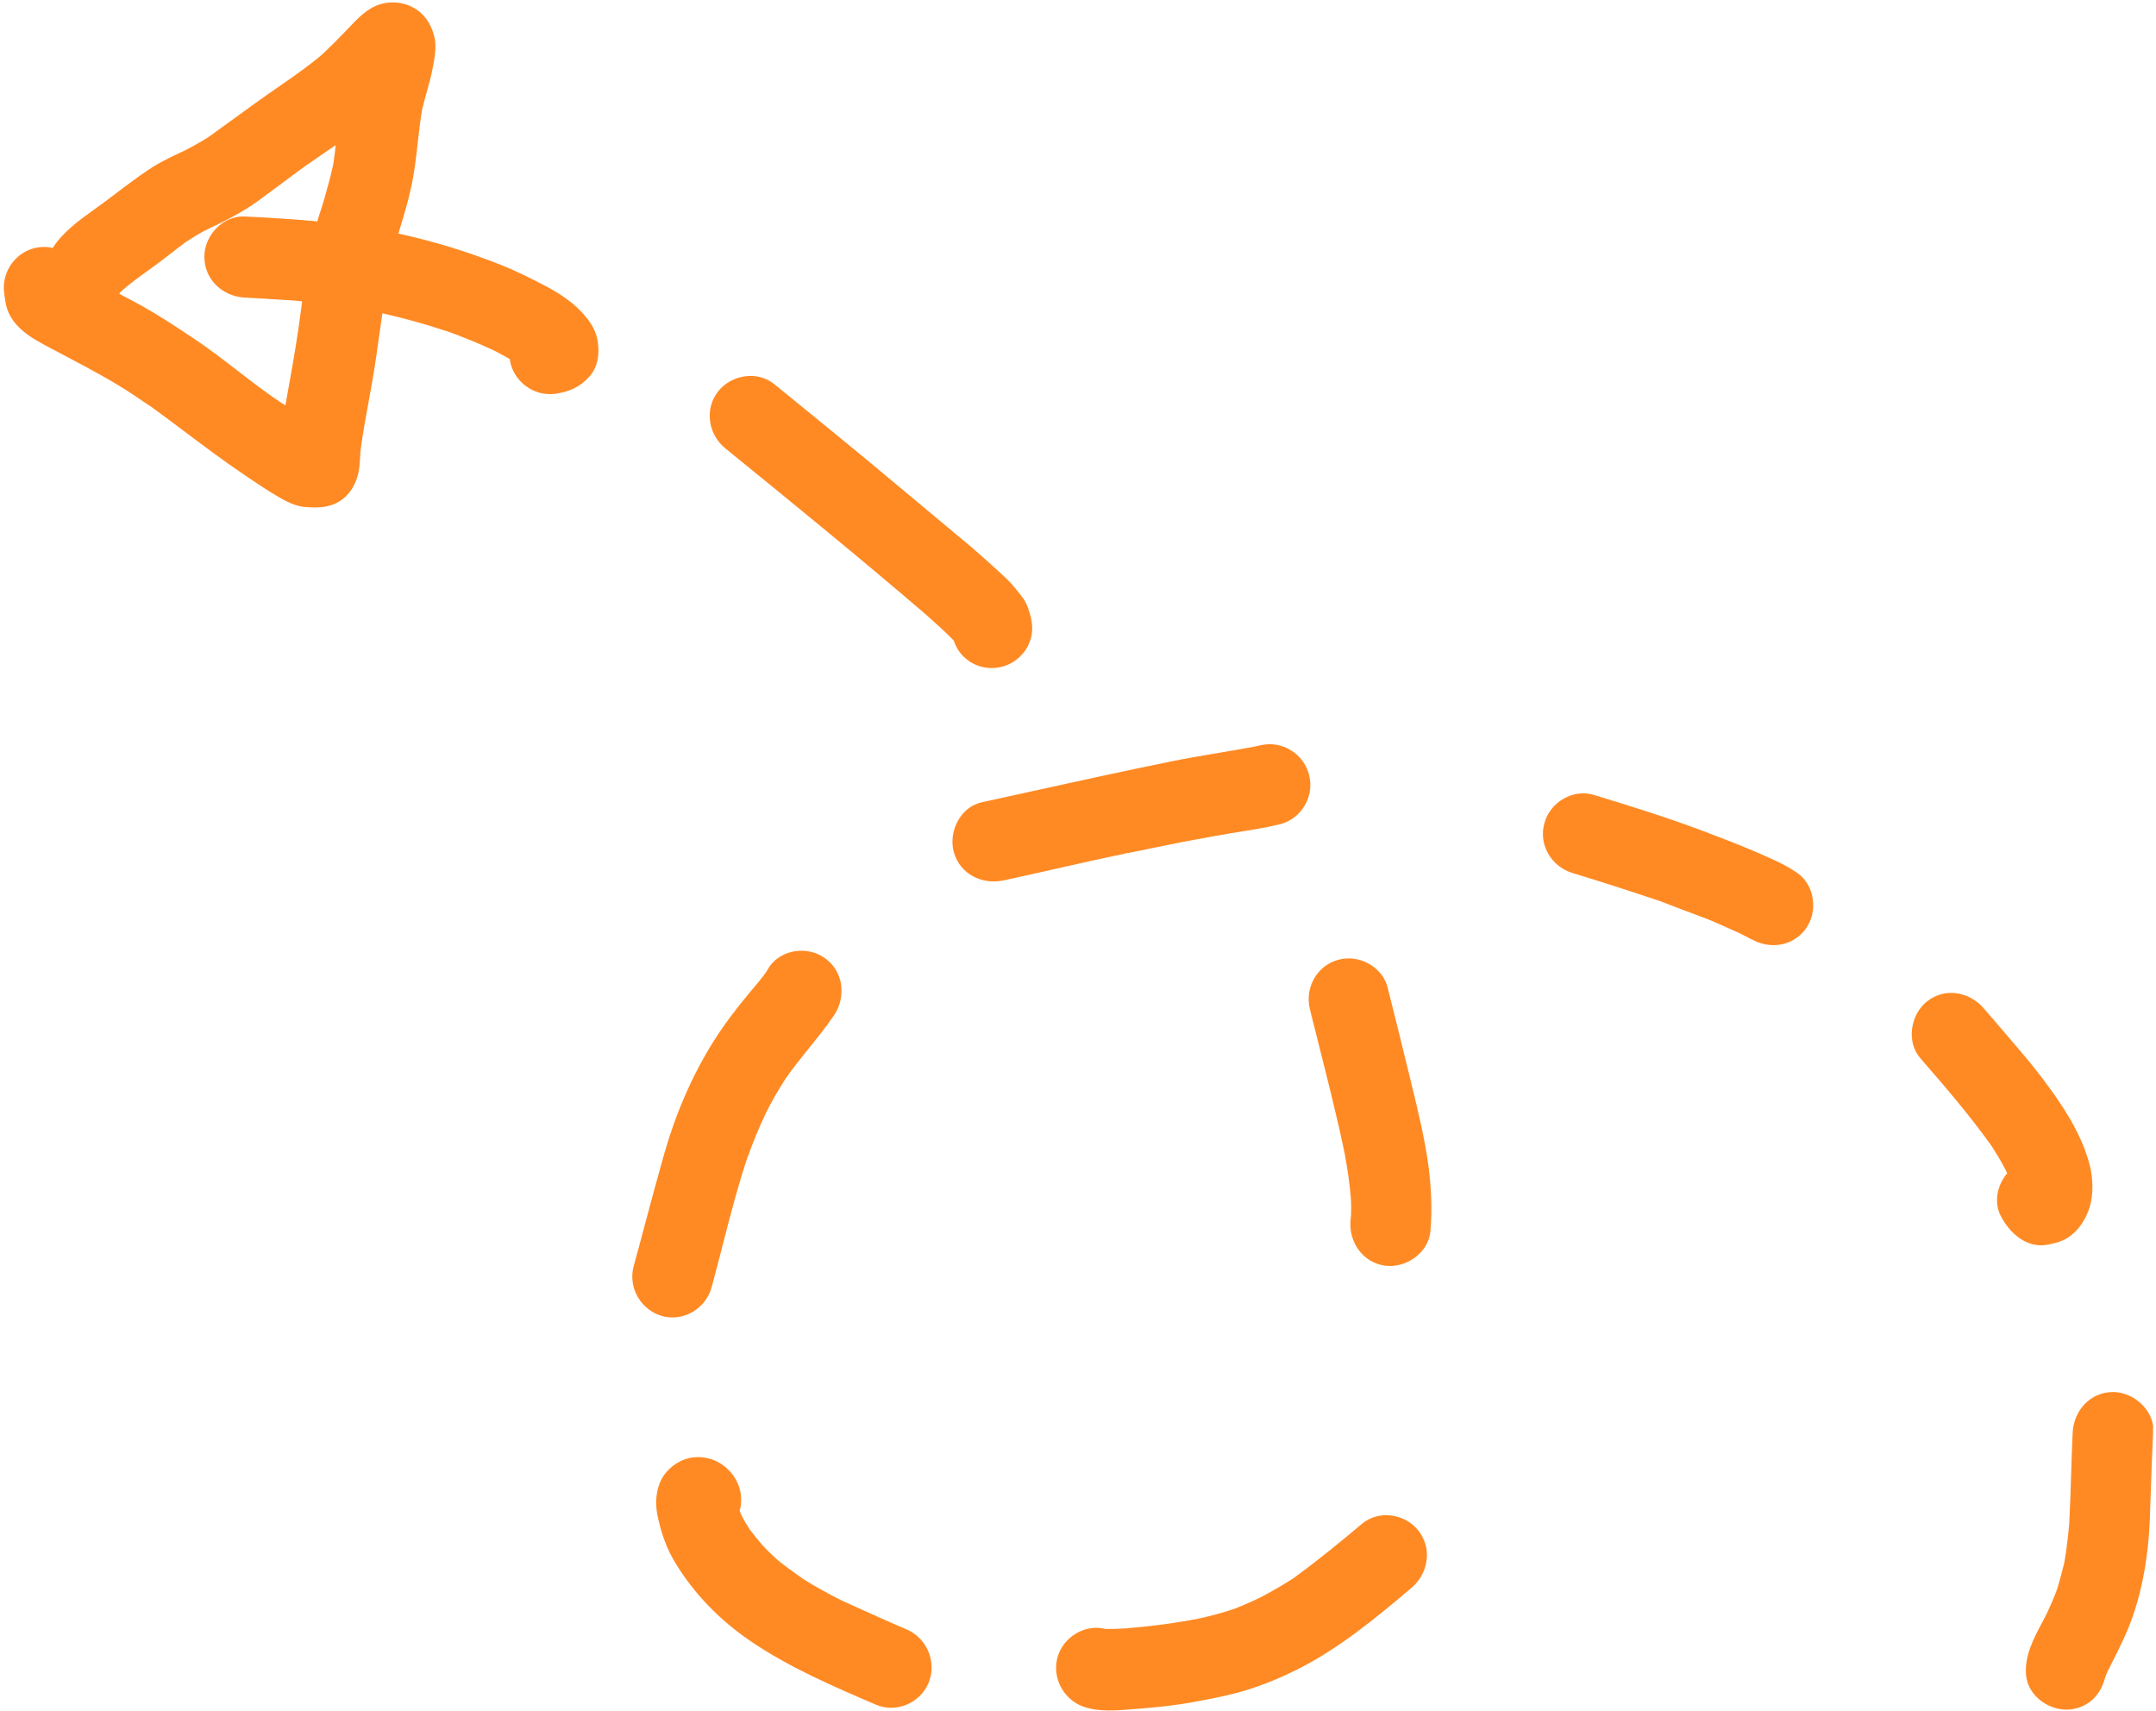 <?xml version="1.0" encoding="UTF-8"?> <svg xmlns="http://www.w3.org/2000/svg" width="155" height="123" viewBox="0 0 155 123" fill="none"><path fill-rule="evenodd" clip-rule="evenodd" d="M30.66 6.691L30.662 6.684C30.808 6.16 30.953 5.638 31.064 5.109L31.095 4.949C31.224 4.291 31.365 3.57 31.278 2.936L31.263 2.822C31.084 1.883 30.609 1.067 29.782 0.582C29.045 0.151 28.123 0.061 27.33 0.303C26.424 0.583 25.775 1.265 25.127 1.947L24.995 2.086C24.677 2.414 24.364 2.736 24.047 3.055C23.771 3.332 23.493 3.605 23.207 3.876C22.265 4.685 21.263 5.381 20.246 6.088L20.243 6.09L20.147 6.157C18.94 6.986 17.762 7.842 16.584 8.698C16.051 9.085 15.518 9.472 14.983 9.857C14.344 10.26 13.682 10.617 12.987 10.978C13.01 10.964 13.033 10.951 13.056 10.938C13.087 10.921 13.118 10.905 13.149 10.889L13.19 10.868C13.23 10.847 13.27 10.825 13.31 10.801C12.551 11.171 11.74 11.531 11.024 11.978C10.355 12.402 9.739 12.852 9.109 13.321C8.931 13.453 8.754 13.587 8.578 13.72L8.351 13.892C8.171 14.028 7.99 14.165 7.809 14.301L7.639 14.429C7.367 14.632 7.093 14.834 6.814 15.032C5.714 15.814 4.526 16.675 3.79 17.823C3.466 17.751 3.117 17.732 2.776 17.779C1.202 17.995 0.085 19.494 0.299 21.06L0.373 21.598C0.626 23.446 2.214 24.282 3.711 25.069C3.8 25.116 3.888 25.163 3.976 25.209C4.241 25.35 4.505 25.491 4.77 25.631L4.85 25.673C6.443 26.516 8.039 27.361 9.542 28.353C9.539 28.353 9.536 28.353 9.533 28.353C9.549 28.366 9.566 28.378 9.581 28.379L9.623 28.407C10.038 28.695 10.452 28.967 10.865 29.239L10.879 29.249C11.695 29.841 12.501 30.447 13.307 31.052C14.69 32.092 16.073 33.131 17.508 34.1L17.65 34.196L17.656 34.2C17.685 34.22 17.713 34.239 17.743 34.259L17.814 34.308C18.529 34.791 19.248 35.278 19.998 35.71C20.592 36.061 21.251 36.403 21.968 36.454C22.67 36.507 23.365 36.512 24.022 36.239C25.007 35.821 25.579 34.928 25.785 33.903C25.82 33.727 25.841 33.548 25.856 33.367C25.868 33.222 25.877 33.075 25.885 32.929C25.901 32.641 25.918 32.352 25.963 32.067C26.115 30.999 26.308 29.938 26.502 28.877L26.504 28.863C26.697 27.806 26.889 26.75 27.04 25.687C27.152 24.932 27.257 24.177 27.363 23.424L27.384 23.27C27.419 23.021 27.454 22.771 27.489 22.523C28.986 22.865 30.466 23.265 31.933 23.753C31.916 23.747 31.894 23.738 31.872 23.729L31.887 23.734L31.91 23.741C31.929 23.748 31.948 23.756 31.968 23.765C32.018 23.771 32.06 23.787 32.107 23.804C32.123 23.81 32.14 23.816 32.157 23.822L32.141 23.816L32.115 23.805L32.096 23.797C32.079 23.79 32.061 23.782 32.046 23.776C33.242 24.209 34.411 24.679 35.556 25.218L35.696 25.291L35.702 25.294C35.881 25.389 36.056 25.482 36.231 25.578C36.37 25.654 36.508 25.733 36.647 25.816C36.864 27.398 38.357 28.523 39.915 28.31C40.905 28.174 41.718 27.83 42.403 27.038C42.987 26.36 43.098 25.48 42.982 24.632L42.967 24.518C42.825 23.606 42.284 22.916 41.669 22.286C40.995 21.597 40.072 21.009 39.217 20.561C38.165 20.007 37.118 19.486 36.034 19.053C33.637 18.099 31.161 17.34 28.642 16.792C28.684 16.648 28.727 16.504 28.77 16.359C29.069 15.404 29.338 14.47 29.551 13.493C29.79 12.435 29.91 11.361 30.03 10.284C30.122 9.46 30.214 8.635 30.36 7.815C30.452 7.437 30.556 7.064 30.66 6.691ZM22.812 15.914C22.84 15.818 22.869 15.721 22.899 15.625C22.917 15.567 22.935 15.508 22.954 15.45C22.988 15.343 23.022 15.236 23.057 15.129C23.15 14.841 23.243 14.553 23.325 14.264C23.56 13.45 23.78 12.639 23.962 11.8C24.032 11.342 24.085 10.886 24.138 10.43C23.429 10.926 22.701 11.408 21.992 11.904C21.414 12.323 20.841 12.751 20.268 13.178C19.694 13.606 19.119 14.034 18.539 14.455C17.345 15.319 16.055 15.941 14.733 16.577L14.653 16.616C14.207 16.86 13.796 17.116 13.37 17.39C12.545 18.002 11.742 18.66 10.914 19.256C10.191 19.77 9.468 20.285 8.789 20.877C8.759 20.906 8.734 20.93 8.708 20.955C8.682 20.979 8.657 21.003 8.628 21.032C8.616 21.067 8.603 21.085 8.575 21.122C9.108 21.398 9.644 21.69 10.162 21.968C11.47 22.703 12.724 23.528 13.98 24.37C15.046 25.082 16.061 25.866 17.076 26.649C18.123 27.458 19.169 28.265 20.268 28.992C20.323 29.011 20.37 29.036 20.412 29.063C20.437 29.079 20.46 29.095 20.482 29.112L20.52 29.14C20.574 28.801 20.635 28.471 20.695 28.143C20.72 28.01 20.744 27.879 20.767 27.747C20.779 27.68 20.791 27.614 20.803 27.548L20.837 27.352C21.137 25.682 21.421 24.015 21.635 22.323C21.665 22.104 21.693 21.884 21.722 21.665L21.454 21.638L21.157 21.608C20.914 21.593 20.67 21.578 20.427 21.562L19.974 21.534C19.712 21.517 19.451 21.5 19.189 21.484L18.853 21.463C18.437 21.438 18.021 21.415 17.606 21.396C16.024 21.314 14.705 20.132 14.692 18.472C14.681 16.945 16.018 15.482 17.6 15.564C19.342 15.647 21.075 15.756 22.812 15.914Z" fill="#FF8A24"></path><path d="M66.756 120.988C66.16 122.433 64.428 123.185 62.97 122.554C59.86 121.219 56.751 119.884 53.943 117.975C51.772 116.494 49.928 114.62 48.563 112.381C47.904 111.308 47.513 110.148 47.262 108.919C47.058 107.917 47.19 106.702 47.856 105.896C48.623 104.977 49.739 104.558 50.919 104.845C52.116 105.13 53.088 106.193 53.256 107.416C53.312 107.824 53.287 108.243 53.171 108.608C53.245 108.781 53.299 108.939 53.387 109.094C53.545 109.404 53.733 109.694 53.922 109.984C54.205 110.361 54.484 110.705 54.779 111.047C55.129 111.431 55.509 111.794 55.888 112.141C56.501 112.639 57.143 113.099 57.783 113.543C58.67 114.103 59.599 114.607 60.539 115.077L61.283 115.414L61.295 115.419C62.59 116.006 63.879 116.59 65.188 117.148C66.154 117.564 66.808 118.472 66.944 119.467C67.018 120.005 66.955 120.512 66.756 120.988Z" fill="#FF8A24"></path><path d="M60.043 72.865L60.015 72.902C60.008 72.917 60 72.93 59.991 72.944C59.983 72.954 59.975 72.965 59.967 72.975C59.95 72.999 59.933 73.022 59.92 73.049C59.372 73.853 58.766 74.604 58.16 75.355L58.158 75.358C57.577 76.077 56.997 76.796 56.471 77.56C55.939 78.38 55.457 79.211 55.031 80.084C54.547 81.109 54.122 82.14 53.747 83.208C53.765 83.148 53.782 83.088 53.798 83.028C53.071 85.167 52.507 87.362 51.944 89.555C51.686 90.56 51.428 91.565 51.154 92.564C50.734 94.085 49.128 95.036 47.599 94.614C46.086 94.19 45.137 92.575 45.555 91.039C45.682 90.573 45.808 90.106 45.934 89.639L46.352 88.078C46.801 86.394 47.252 84.707 47.73 83.029C48.532 80.194 49.704 77.407 51.278 74.898C52.051 73.662 52.935 72.51 53.872 71.385C54.098 71.116 54.324 70.852 54.542 70.584C54.737 70.346 54.925 70.104 55.1 69.853C55.133 69.791 55.17 69.732 55.208 69.673L55.232 69.634L55.255 69.596C55.276 69.562 55.297 69.527 55.315 69.492C56.23 68.203 58.151 67.989 59.372 68.935C60.016 69.412 60.377 70.111 60.475 70.829C60.557 71.549 60.408 72.267 60.043 72.865Z" fill="#FF8A24"></path><path d="M53.747 83.208C53.728 83.269 53.708 83.331 53.683 83.393L53.722 83.281L53.747 83.208Z" fill="#FF8A24"></path><path d="M89.112 59.804C90.02 59.659 90.934 59.514 91.829 59.301C93.33 59.029 94.402 57.569 94.174 56.021C93.957 54.439 92.463 53.314 90.906 53.528C90.752 53.549 90.592 53.586 90.436 53.622C90.361 53.64 90.287 53.657 90.215 53.672C89.366 53.83 88.511 53.975 87.654 54.119C87.425 54.158 87.195 54.197 86.966 54.236C86.618 54.295 86.27 54.355 85.923 54.416C85.306 54.525 84.692 54.639 84.081 54.762L84.114 54.758C80.692 55.453 77.278 56.205 73.871 56.955L73.063 57.133C72.239 57.314 71.415 57.495 70.593 57.675C69.034 58.005 68.172 59.802 68.571 61.26C69.022 62.86 70.614 63.622 72.156 63.294C72.95 63.122 73.744 62.945 74.537 62.767C74.911 62.683 75.285 62.598 75.659 62.514C77.411 62.118 79.162 61.722 80.919 61.362L80.838 61.373C80.847 61.37 80.856 61.367 80.866 61.364L80.887 61.358L80.898 61.355L80.918 61.35C80.945 61.344 80.973 61.339 81 61.335C81.033 61.329 81.065 61.325 81.095 61.321L81.192 61.307L84.956 60.542C85.339 60.473 85.72 60.402 86.1 60.331C86.841 60.193 87.58 60.055 88.328 59.931C88.588 59.887 88.85 59.846 89.112 59.804Z" fill="#FF8A24"></path><path d="M20.135 6.162C20.138 6.16 20.143 6.158 20.147 6.157L20.103 6.187L20.115 6.176L20.125 6.168C20.128 6.166 20.132 6.164 20.135 6.162Z" fill="#FF8A24"></path><path d="M129.78 66.829C128.841 68.055 127.183 68.265 125.906 67.509C125.943 67.538 125.977 67.55 125.998 67.58C125.82 67.476 125.632 67.379 125.443 67.284C125.289 67.206 125.135 67.13 124.984 67.054C124.713 66.937 124.445 66.815 124.177 66.694C123.877 66.558 123.578 66.423 123.277 66.293C123.13 66.231 122.983 66.169 122.835 66.11C122.714 66.062 122.593 66.015 122.471 65.969C121.425 65.581 120.362 65.178 119.314 64.773C117.235 64.078 115.158 63.399 113.071 62.771C111.553 62.314 110.597 60.767 111.027 59.195C111.416 57.696 113.064 56.689 114.581 57.146C117.17 57.938 119.777 58.744 122.305 59.694L122.308 59.695C123.597 60.182 124.886 60.67 126.15 61.211C127.188 61.667 128.272 62.1 129.205 62.753C129.845 63.197 130.221 63.893 130.322 64.627C130.443 65.392 130.256 66.198 129.78 66.829Z" fill="#FF8A24"></path><path d="M148.852 88.844C149.331 88.479 149.681 88.016 149.955 87.48C150.411 86.586 150.511 85.509 150.373 84.497C150.341 84.269 150.308 84.024 150.244 83.8C149.842 82.194 149.045 80.724 148.148 79.368C147.274 78.058 146.308 76.795 145.285 75.606C144.808 75.045 144.33 74.484 143.85 73.924C143.636 73.674 143.422 73.424 143.206 73.174C143.008 72.943 142.808 72.713 142.608 72.482C141.569 71.295 139.838 70.968 138.54 71.993C137.361 72.919 137.018 74.877 138.059 76.081C139.826 78.115 141.595 80.166 143.171 82.377C143.527 82.926 143.849 83.464 144.161 84.052C144.209 84.162 144.255 84.256 144.301 84.349C143.604 85.176 143.323 86.378 143.825 87.389C144.461 88.648 145.706 89.774 147.22 89.483C147.816 89.368 148.359 89.227 148.852 88.844Z" fill="#FF8A24"></path><path d="M154.625 107.276L154.626 107.248C154.641 106.822 154.655 106.397 154.671 105.972C154.687 105.518 154.704 105.063 154.722 104.608C154.743 104.063 154.765 103.518 154.79 102.971C154.786 102.822 154.782 102.673 154.797 102.538C154.609 101.167 153.287 100.086 151.913 100.074C150.261 100.085 149.087 101.409 149.007 102.999C148.963 103.97 148.932 104.943 148.901 105.917C148.863 107.121 148.825 108.327 148.762 109.531C148.676 110.473 148.574 111.418 148.405 112.355C148.258 112.973 148.093 113.578 147.912 114.184C147.686 114.83 147.407 115.45 147.112 116.072C147.045 116.204 146.976 116.337 146.906 116.469L146.803 116.665C146.186 117.832 145.552 119.029 145.654 120.393C145.774 121.989 147.446 123.09 148.923 122.887C150.124 122.722 150.952 121.894 151.27 120.837L151.341 120.628L151.339 120.611C151.398 120.437 151.473 120.261 151.55 120.1L151.731 119.743C152.323 118.578 152.913 117.415 153.342 116.165C154.11 113.933 154.465 111.574 154.555 109.218C154.579 108.58 154.601 107.943 154.623 107.307L154.625 107.276Z" fill="#FF8A24"></path><path d="M60.074 72.845C60.102 72.808 60.115 72.789 60.127 72.754C60.115 72.789 60.088 72.826 60.074 72.845Z" fill="#FF8A24"></path><path d="M59.936 73.046L60.006 72.954C59.994 72.988 59.966 73.025 59.936 73.046Z" fill="#FF8A24"></path><path d="M93.151 120.079C96.217 118.562 98.873 116.353 101.481 114.151C102.296 113.457 102.683 112.424 102.563 111.426C102.496 110.937 102.299 110.466 101.976 110.044C101.033 108.828 99.123 108.524 97.908 109.555C96.308 110.905 94.686 112.224 93.003 113.452C92.289 113.915 91.539 114.35 90.784 114.753C90.12 115.093 89.433 115.387 88.727 115.667C87.889 115.948 87.028 116.182 86.161 116.367C84.422 116.705 82.683 116.927 80.917 117.07C80.705 117.083 80.492 117.093 80.279 117.1C80.213 117.102 80.146 117.104 80.08 117.106C79.898 117.109 79.716 117.111 79.534 117.11C79.501 117.114 79.483 117.1 79.45 117.104C77.979 116.741 76.408 117.704 76.016 119.187C75.617 120.738 76.561 122.32 78.076 122.76C79.087 123.062 80.237 122.973 81.287 122.891L81.465 122.878C82.888 122.766 84.341 122.633 85.761 122.372L86.121 122.304C87.277 122.087 88.443 121.867 89.578 121.516C90.815 121.131 91.99 120.654 93.151 120.079Z" fill="#FF8A24"></path><path d="M102.84 88.487C102.71 90.067 101.094 91.186 99.58 90.995C97.962 90.768 96.95 89.295 97.096 87.712C97.111 87.577 97.114 87.477 97.13 87.359C97.144 86.975 97.144 86.609 97.124 86.229C97.037 85.111 96.871 84.02 96.673 82.934C96.129 80.323 95.475 77.737 94.823 75.152L94.822 75.148L94.818 75.134L94.811 75.106C94.6 74.267 94.388 73.429 94.18 72.59C93.787 71.048 94.641 69.435 96.202 69.005C97.682 68.586 99.392 69.482 99.769 71.026C100.28 73.066 100.794 75.123 101.289 77.166L101.443 77.8C101.927 79.784 102.42 81.801 102.697 83.82C102.895 85.388 102.973 86.923 102.84 88.487Z" fill="#FF8A24"></path><path d="M73.483 47.041C73.786 46.717 73.994 46.307 74.117 45.874C74.228 45.477 74.225 45.095 74.173 44.72C74.122 44.345 74.008 43.995 73.873 43.614C73.704 43.163 73.375 42.762 73.076 42.398L72.999 42.305C72.72 41.961 72.412 41.637 72.073 41.335C71.353 40.669 70.636 40.02 69.886 39.374L64.397 34.792C61.501 32.364 58.58 29.989 55.659 27.614C54.431 26.619 52.541 26.944 51.602 28.17C50.622 29.468 50.933 31.253 52.161 32.248L52.167 32.253L52.17 32.255C57.005 36.189 61.841 40.123 66.567 44.183C67.244 44.784 67.935 45.399 68.569 46.053C68.743 46.594 69.074 47.081 69.554 47.447C70.754 48.363 72.498 48.174 73.483 47.041Z" fill="#FF8A24"></path></svg> 